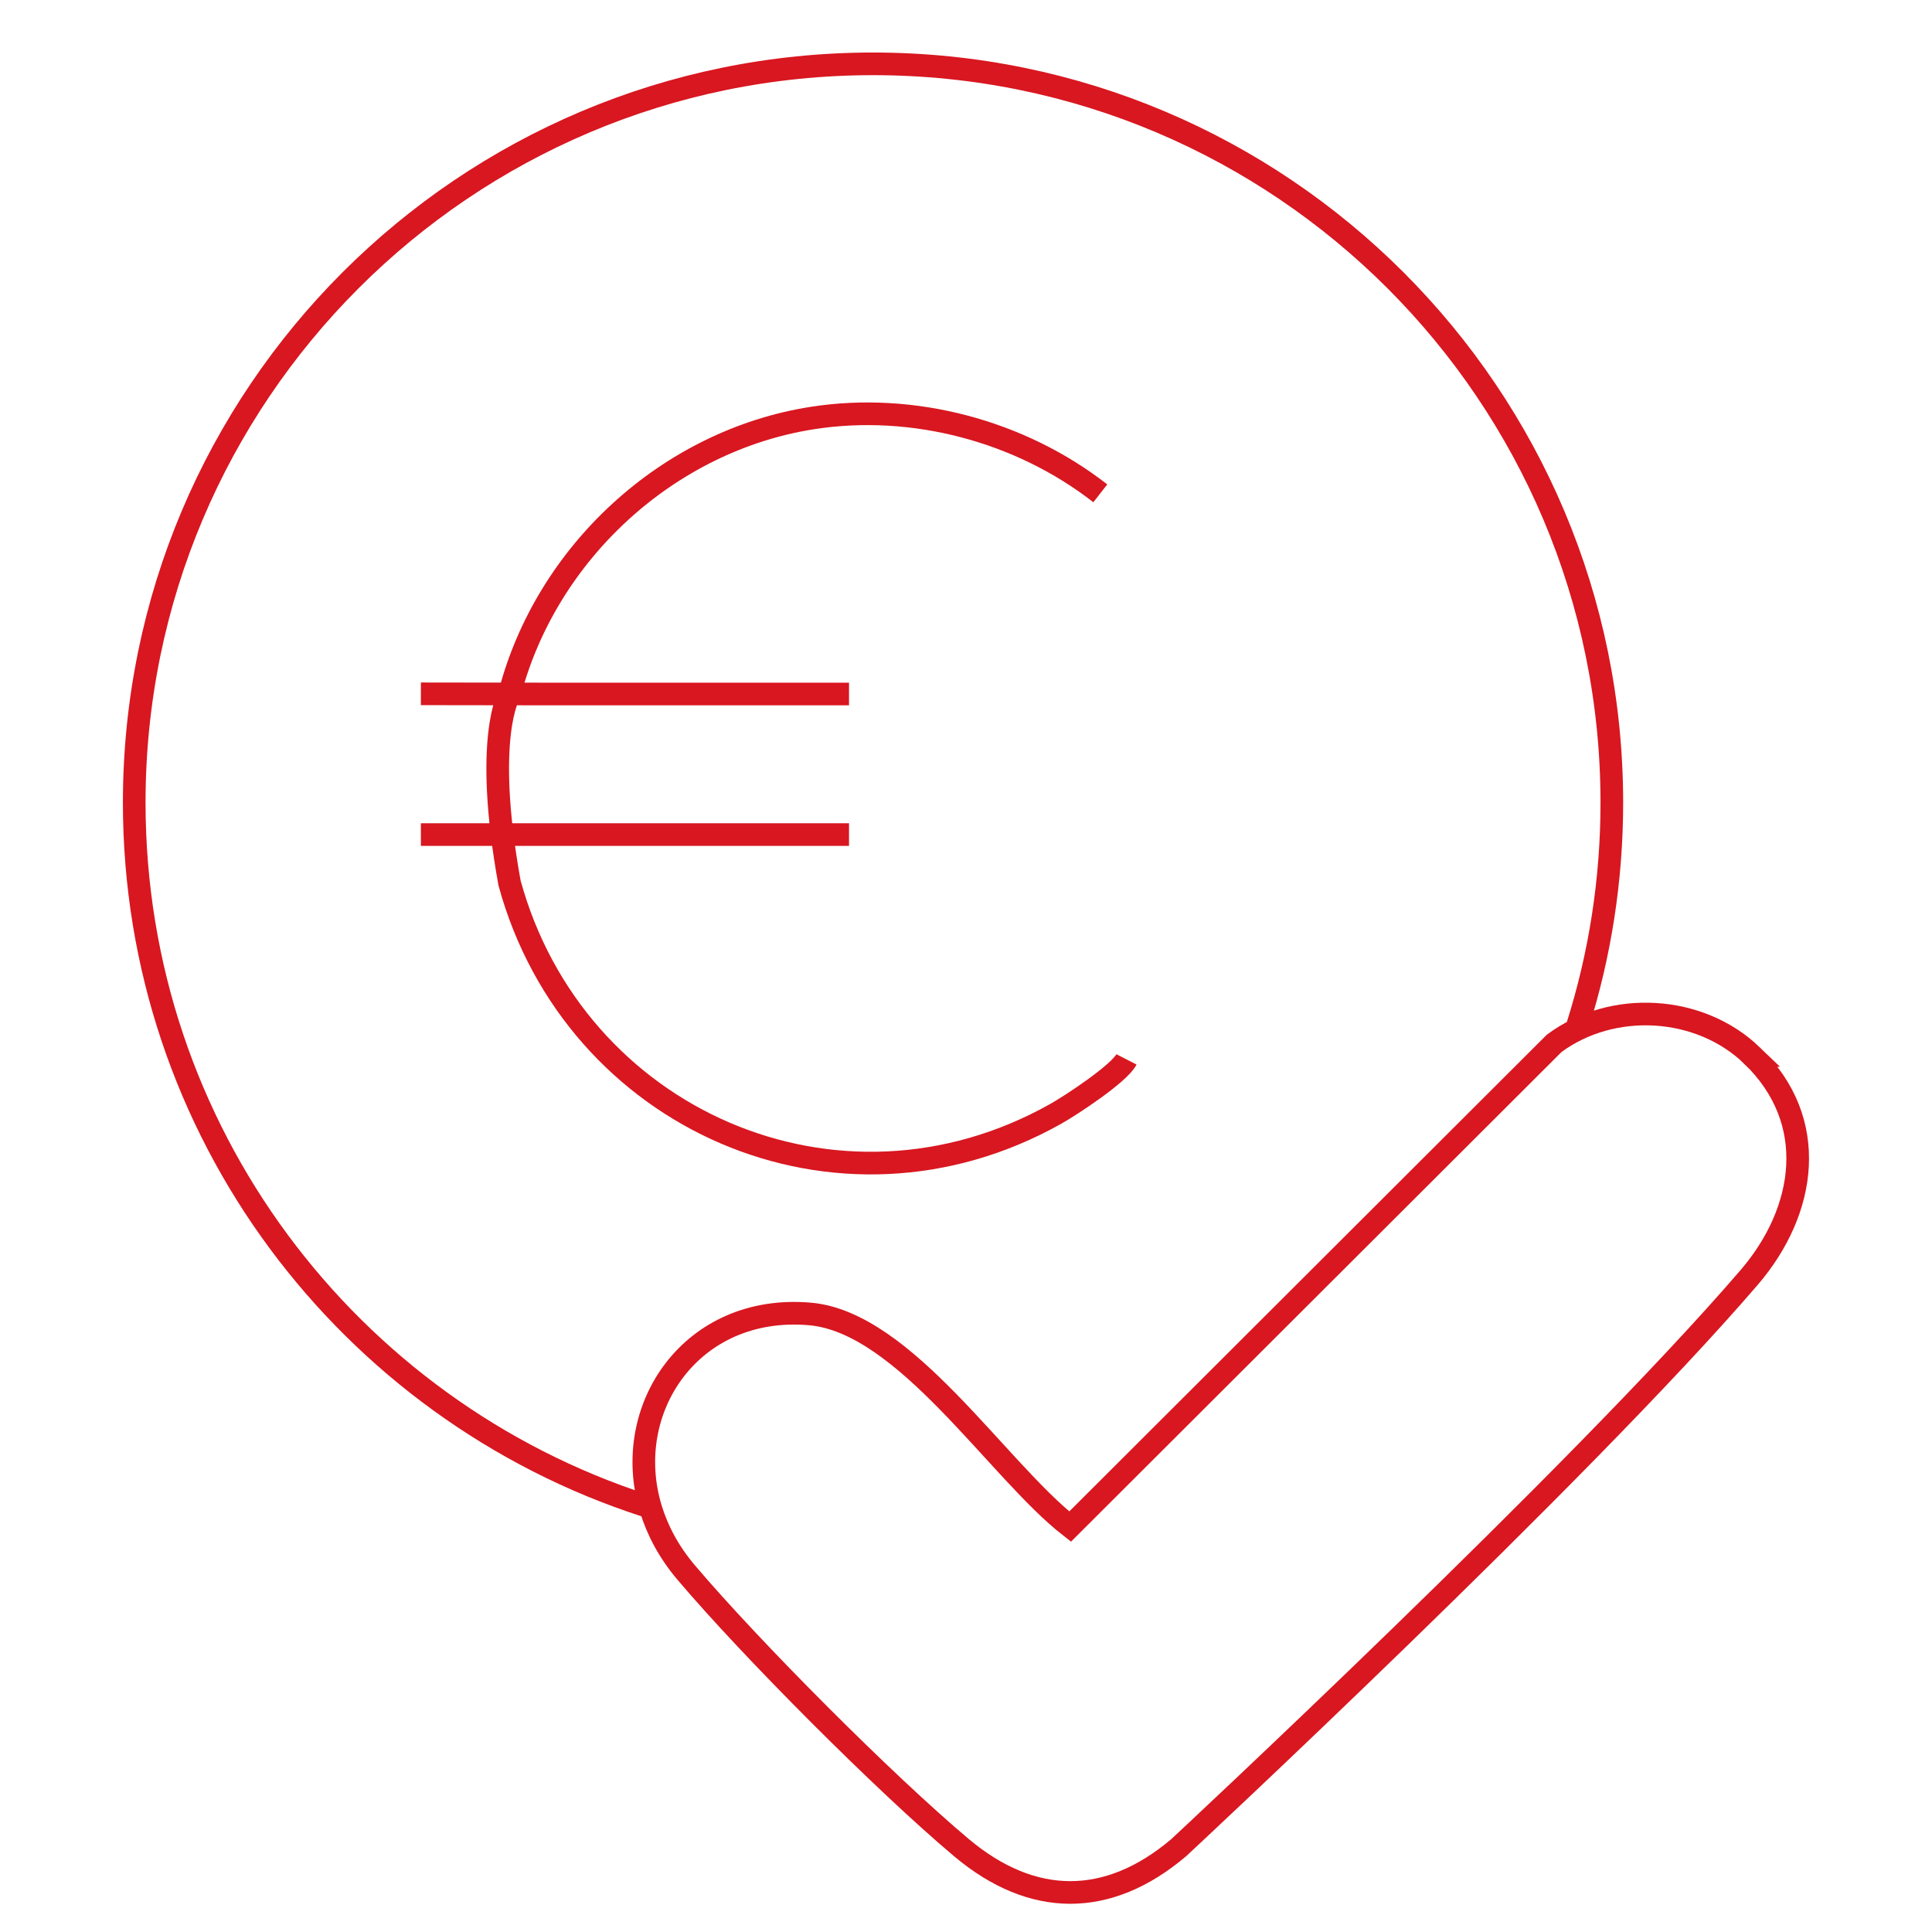 <?xml version="1.0" encoding="UTF-8"?> <svg xmlns="http://www.w3.org/2000/svg" id="Ebene_1" version="1.1" viewBox="0 0 512 512"><defs><style> .st0 { fill: none; stroke: #d81720; stroke-miterlimit: 10; stroke-width: 6px; } </style></defs><g id="Ebene_2"><path class="st0" d="M460.82,492.84"></path><g><path class="st0" d="M291.59,130.74c-21.19-16.55-49.66-24.12-76.3-19.96-38.3,5.99-70.52,35.75-80.25,73.09,0,0-7.07,11.21,0,50.16,17.13,62.64,87.01,93.63,144.76,61.14,4.11-2.31,16.8-10.66,18.73-14.42"></path><polyline class="st0" points="225 221.17 144.98 221.17 132.18 221.17 111.54 221.17"></polyline><polyline class="st0" points="225 183.92 147.33 183.92 111.54 183.87"></polyline></g><path class="st0" d="M182.39,401.03"></path><path class="st0" d="M409.61,293.82"></path><path class="st0" d="M170.99,399.01c-78.59-25.45-135.42-99.24-135.42-186.3,0-108.13,87.66-195.79,195.79-195.79s195.79,87.66,195.79,195.79c0,20.56-3.17,40.39-9.05,59.01"></path><path class="st0" d="M170.99,399.01"></path><path class="st0" d="M197.47,405.57"></path></g><path class="st0" d="M172.46,399.78c-8-26.41,10.78-54.3,42.19-51.57,25.22,2.19,49.69,41.35,68.94,56.35l128.28-128.06c15.4-11.43,38.5-10.18,52.41,3.2h-.01c18.05,17.35,14.42,41.2-.71,58.82-45.02,52.38-151.2,151.14-151.2,151.14-18.75,15.88-38.8,15.75-57.55,0-20.26-17.02-55.88-52.75-73.01-72.98-4.51-5.33-7.58-11.08-9.34-16.9"></path></svg> 